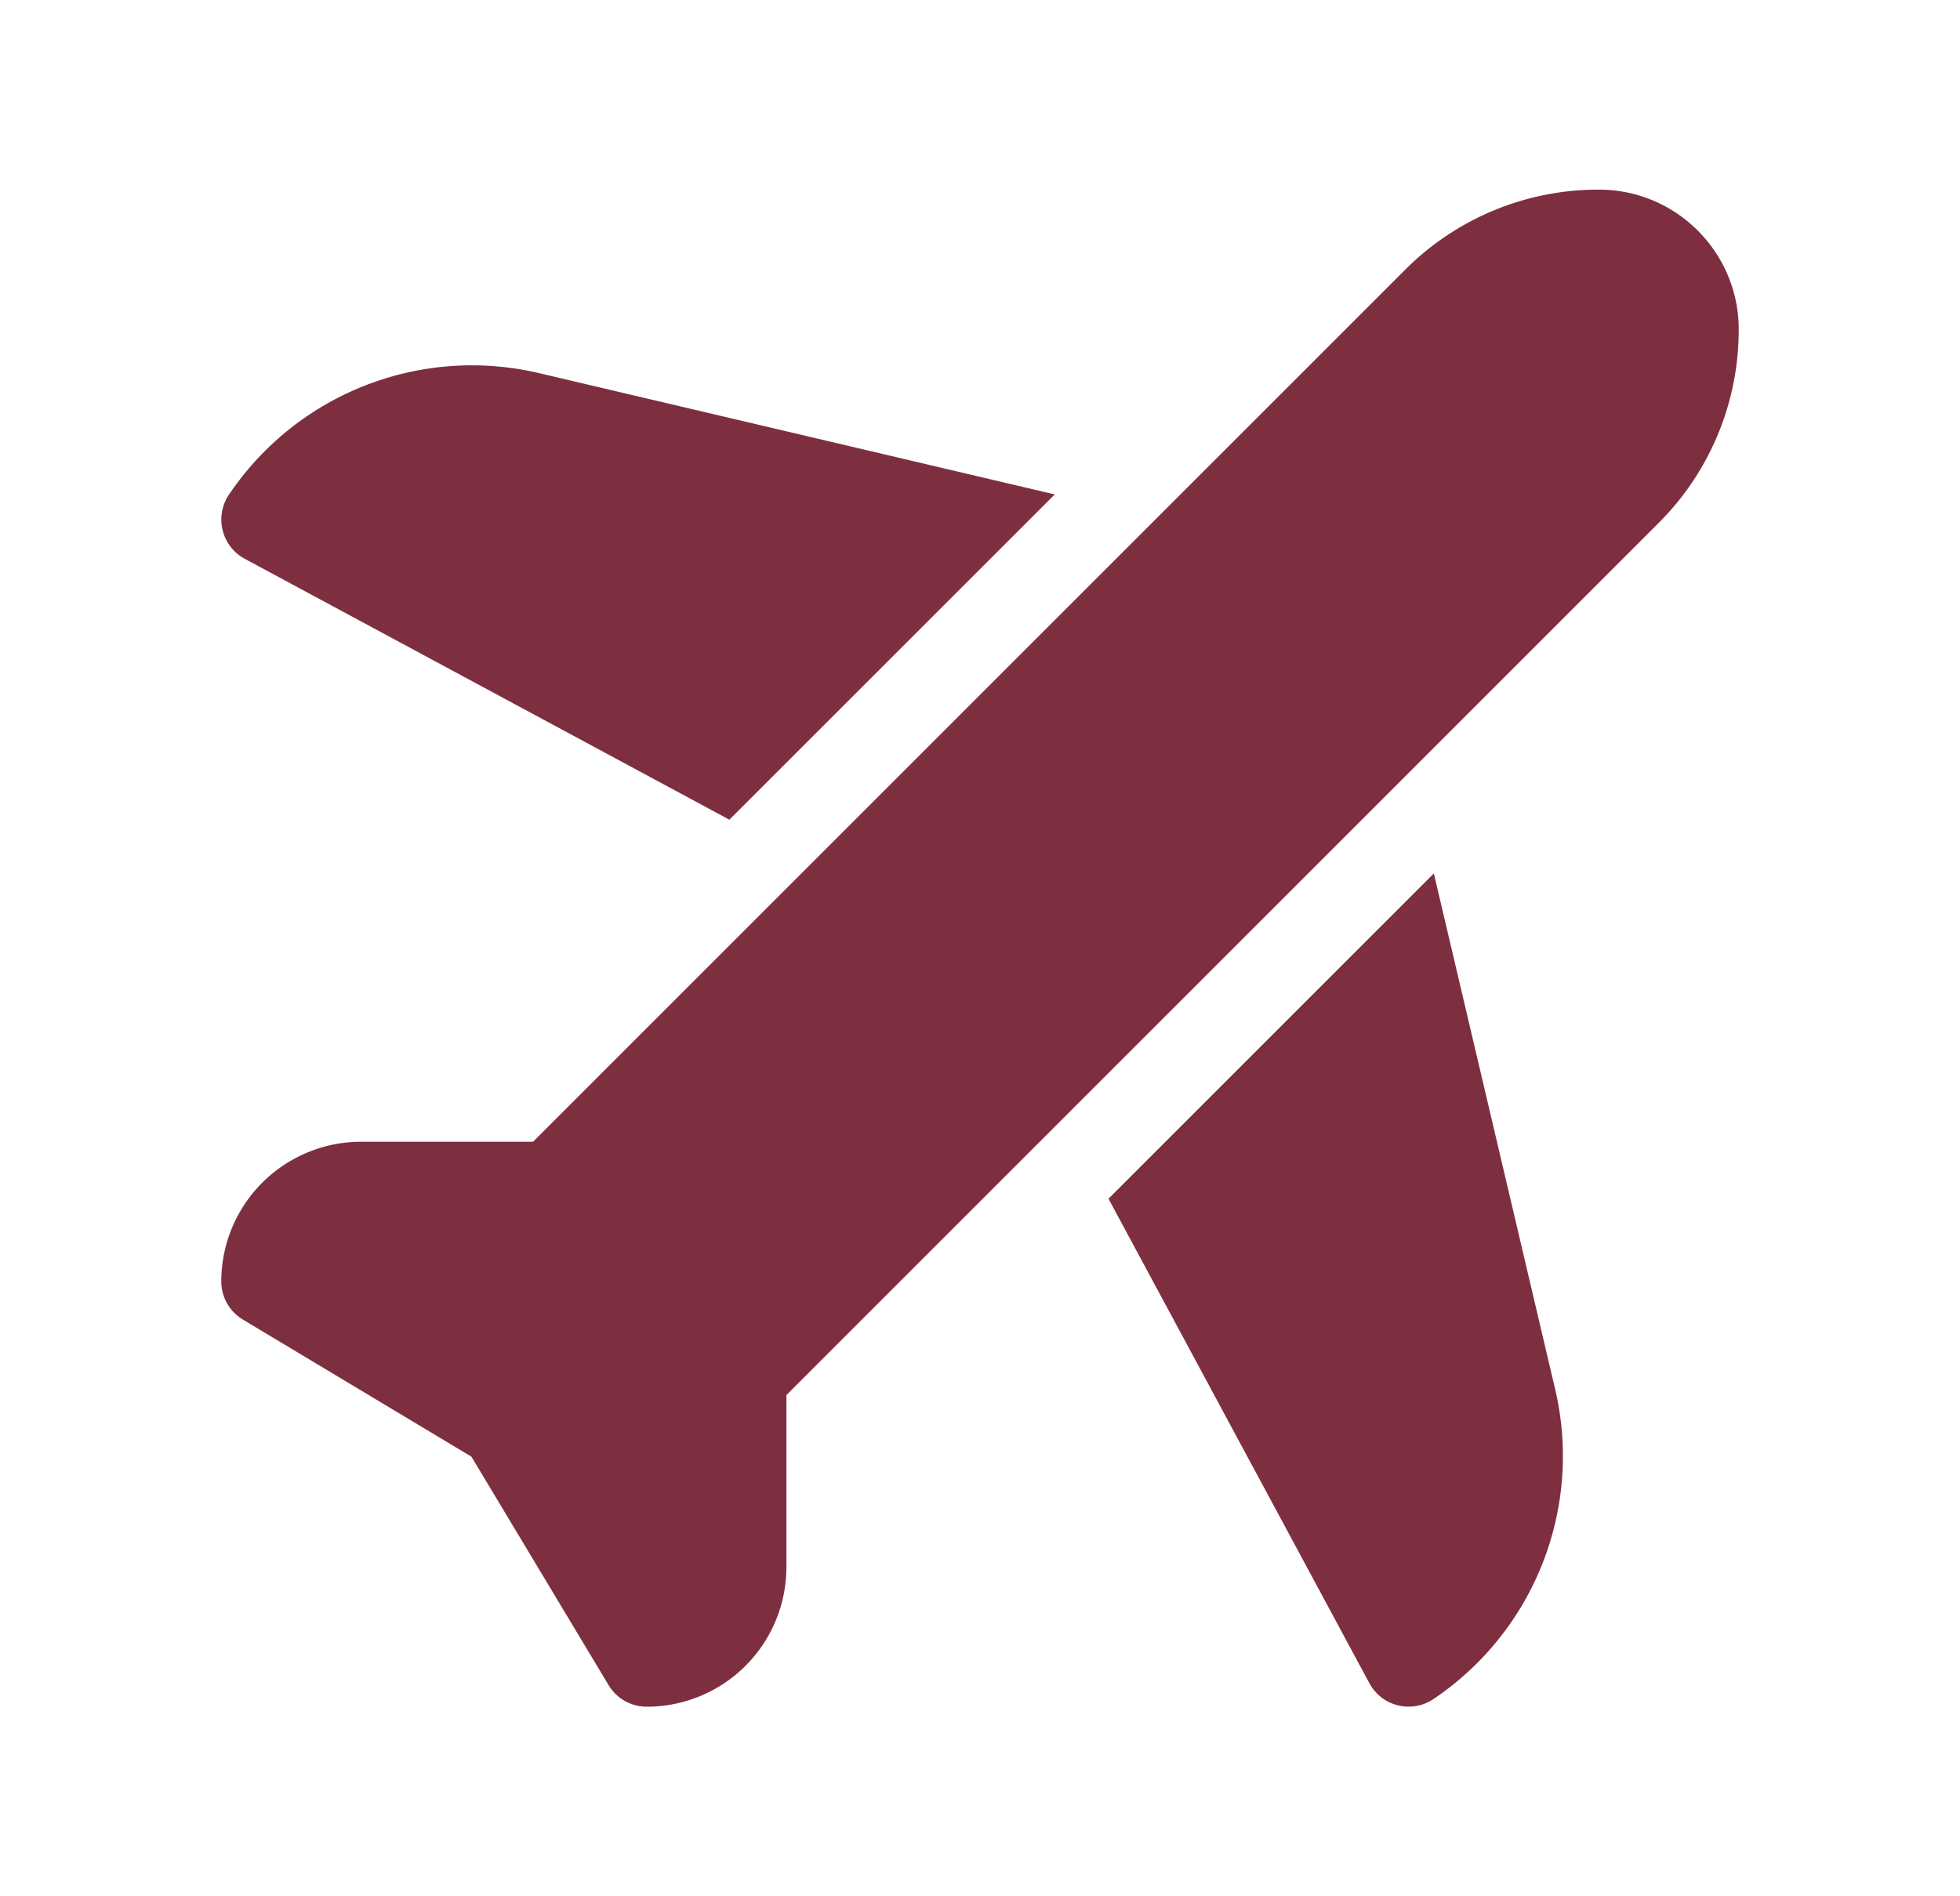 <svg width="31" height="30" fill="none" xmlns="http://www.w3.org/2000/svg"><path d="m3.87 8.84 7.666 4.128 5.146-5.146L8.513 5.9a4.633 4.633 0 0 0-4.895 1.93.706.706 0 0 0 .252 1.01Zm18.808 4.978-5.146 5.146 4.127 7.666a.704.704 0 0 0 1.01.252 4.632 4.632 0 0 0 1.93-4.895l-1.921-8.17Z" fill="#7E2F3F"/><path d="M25.29 3a4.31 4.31 0 0 0-3.068 1.27L8.431 18.063H5.709a2.212 2.212 0 0 0-2.209 2.21c0 .247.13.476.341.603l3.615 2.169 2.17 3.615a.703.703 0 0 0 .602.341 2.209 2.209 0 0 0 2.21-2.21v-2.72L26.229 8.278a4.312 4.312 0 0 0 1.271-3.07C27.5 3.992 26.51 3 25.29 3Z" fill="#7E2F3F"/></svg>